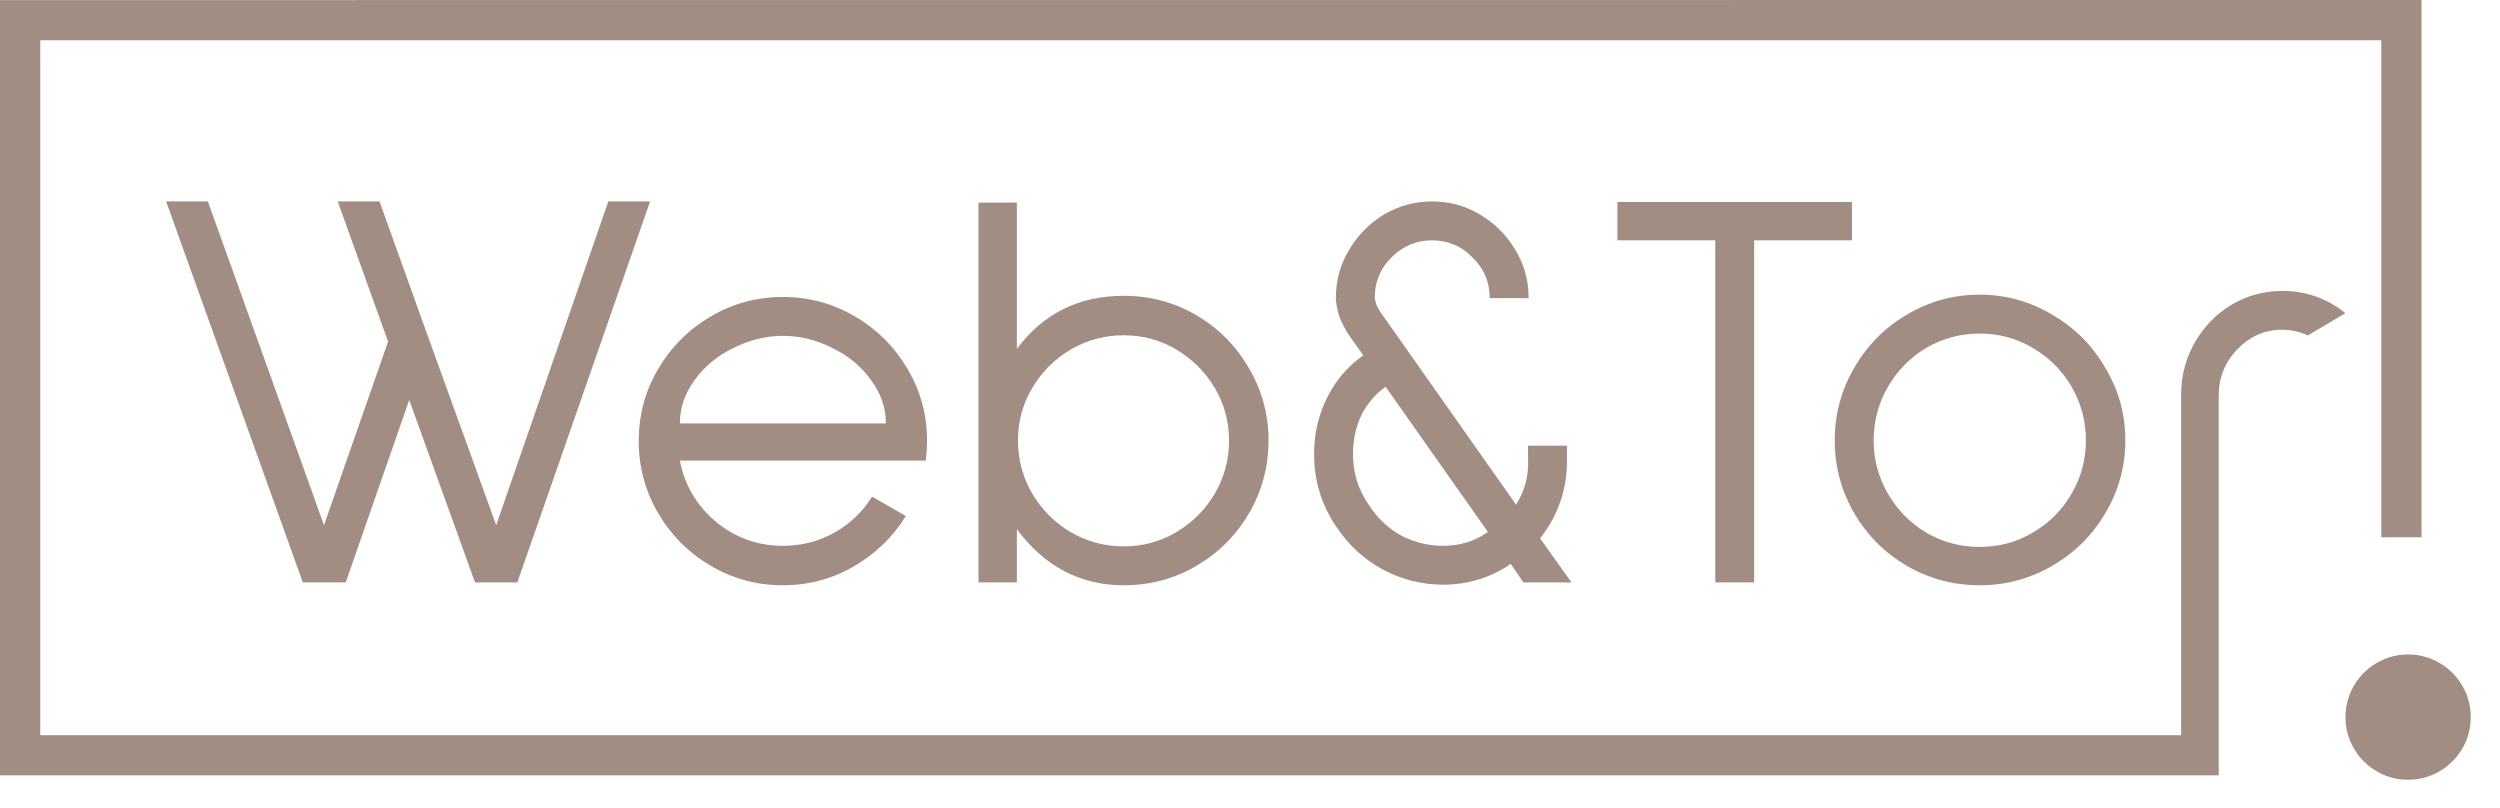 <svg width="65" height="21" viewBox="0 0 65 21" fill="none" xmlns="http://www.w3.org/2000/svg">
<path d="M8.424 13.655L10.09 8.881L8.781 5.237H9.867L11.175 8.881L12.901 13.655L15.816 5.237H16.902L13.451 15.143H12.35L10.64 10.398L8.989 15.143H7.874L4.319 5.237H5.405L8.424 13.655ZM17.677 11.975C17.797 12.609 18.109 13.14 18.614 13.566C19.12 13.982 19.7 14.191 20.355 14.191C20.84 14.191 21.287 14.077 21.693 13.849C22.1 13.621 22.427 13.308 22.675 12.912L23.552 13.417C23.215 13.963 22.764 14.399 22.199 14.726C21.634 15.053 21.019 15.217 20.355 15.217C19.68 15.217 19.056 15.048 18.481 14.711C17.906 14.374 17.45 13.918 17.112 13.343C16.775 12.768 16.607 12.143 16.607 11.469C16.607 10.785 16.775 10.16 17.112 9.595C17.45 9.02 17.906 8.564 18.481 8.227C19.056 7.89 19.68 7.721 20.355 7.721C21.029 7.721 21.654 7.89 22.229 8.227C22.804 8.564 23.26 9.02 23.597 9.595C23.934 10.16 24.103 10.785 24.103 11.469C24.103 11.588 24.093 11.757 24.073 11.975H17.677ZM20.355 8.732C19.918 8.732 19.492 8.836 19.076 9.045C18.659 9.243 18.322 9.521 18.064 9.878C17.806 10.225 17.677 10.601 17.677 11.008H23.032C23.032 10.601 22.903 10.225 22.645 9.878C22.387 9.521 22.05 9.243 21.634 9.045C21.227 8.836 20.801 8.732 20.355 8.732ZM26.438 5.267V9.074C27.122 8.152 28.049 7.691 29.219 7.691C29.903 7.691 30.532 7.86 31.108 8.197C31.683 8.534 32.139 8.995 32.476 9.58C32.813 10.155 32.982 10.78 32.982 11.454C32.982 12.128 32.813 12.758 32.476 13.343C32.139 13.918 31.683 14.374 31.108 14.711C30.532 15.048 29.903 15.217 29.219 15.217C28.088 15.217 27.161 14.731 26.438 13.759V15.143H25.441V5.267H26.438ZM26.467 11.454C26.467 11.95 26.591 12.411 26.839 12.837C27.087 13.254 27.419 13.586 27.835 13.834C28.262 14.082 28.723 14.206 29.219 14.206C29.715 14.206 30.171 14.082 30.587 13.834C31.003 13.586 31.336 13.254 31.584 12.837C31.831 12.411 31.955 11.95 31.955 11.454C31.955 10.958 31.831 10.502 31.584 10.086C31.336 9.669 31.003 9.337 30.587 9.089C30.171 8.841 29.715 8.717 29.219 8.717C28.723 8.717 28.262 8.841 27.835 9.089C27.419 9.337 27.087 9.669 26.839 10.086C26.591 10.502 26.467 10.958 26.467 11.454Z" fill="#A28D82"/>
<path d="M40.859 15.143H39.61L39.283 14.667H39.268L39.238 14.681L39.209 14.711C38.693 15.039 38.133 15.202 37.528 15.202C36.983 15.202 36.462 15.073 35.966 14.815C35.471 14.548 35.064 14.176 34.747 13.7C34.36 13.135 34.167 12.505 34.167 11.811C34.167 11.623 34.181 11.434 34.211 11.246C34.281 10.839 34.419 10.463 34.628 10.116C34.836 9.768 35.109 9.476 35.446 9.238L35.148 8.822C34.98 8.584 34.866 8.37 34.806 8.182C34.757 7.994 34.732 7.85 34.732 7.751C34.732 7.295 34.846 6.878 35.074 6.501C35.302 6.115 35.604 5.807 35.981 5.579C36.368 5.351 36.784 5.237 37.23 5.237C37.687 5.237 38.103 5.351 38.48 5.579C38.867 5.807 39.174 6.115 39.402 6.501C39.63 6.878 39.744 7.295 39.744 7.751H38.733C38.733 7.334 38.584 6.982 38.286 6.695C37.999 6.397 37.647 6.249 37.23 6.249C36.824 6.249 36.472 6.397 36.175 6.695C35.887 6.982 35.743 7.329 35.743 7.736C35.743 7.766 35.758 7.83 35.788 7.929C35.828 8.018 35.892 8.123 35.981 8.242L39.417 13.12C39.645 12.763 39.749 12.371 39.729 11.945V11.588H40.74V11.915C40.75 12.292 40.696 12.659 40.577 13.016C40.458 13.373 40.279 13.7 40.041 13.997L40.859 15.143ZM38.688 13.834L36.026 10.056C35.748 10.254 35.535 10.507 35.386 10.815C35.247 11.112 35.178 11.444 35.178 11.811C35.178 12.297 35.317 12.738 35.594 13.135C35.813 13.472 36.09 13.735 36.427 13.923C36.774 14.101 37.136 14.191 37.513 14.191C37.949 14.191 38.331 14.077 38.658 13.849L38.688 13.834ZM48.151 6.249H45.608V15.143H44.597V6.249H42.053V5.252H48.151V6.249ZM51.466 15.217C50.792 15.217 50.162 15.048 49.577 14.711C49.002 14.374 48.546 13.918 48.209 13.343C47.872 12.758 47.703 12.128 47.703 11.454C47.703 10.77 47.872 10.14 48.209 9.565C48.546 8.98 49.002 8.519 49.577 8.182C50.162 7.835 50.792 7.661 51.466 7.661C52.15 7.661 52.78 7.835 53.355 8.182C53.94 8.519 54.401 8.98 54.738 9.565C55.085 10.14 55.259 10.77 55.259 11.454C55.259 12.128 55.085 12.758 54.738 13.343C54.401 13.918 53.94 14.374 53.355 14.711C52.78 15.048 52.15 15.217 51.466 15.217ZM51.466 14.22C51.972 14.22 52.433 14.097 52.849 13.849C53.276 13.601 53.613 13.264 53.861 12.837C54.109 12.411 54.233 11.95 54.233 11.454C54.233 10.948 54.109 10.482 53.861 10.056C53.613 9.63 53.276 9.293 52.849 9.045C52.433 8.797 51.972 8.673 51.466 8.673C50.971 8.673 50.509 8.797 50.083 9.045C49.667 9.293 49.334 9.63 49.087 10.056C48.839 10.482 48.715 10.948 48.715 11.454C48.715 11.95 48.839 12.411 49.087 12.837C49.334 13.264 49.667 13.601 50.083 13.849C50.509 14.097 50.971 14.22 51.466 14.22Z" fill="url(#paint0_linear_692_182)"/>
<path d="M60.003 8.721C59.783 8.622 59.562 8.573 59.341 8.573C58.891 8.573 58.502 8.741 58.176 9.077C57.85 9.413 57.687 9.813 57.687 10.278V20.159H0V0.003L62.96 0V13.969H61.913V1.047H1.047V19.115H56.709V10.278C56.709 9.744 56.843 9.26 57.111 8.825C57.389 8.38 57.749 8.049 58.19 7.831L58.219 7.817C58.574 7.649 58.948 7.564 59.341 7.564C59.955 7.564 60.502 7.757 60.981 8.143L60.003 8.721Z" fill="url(#paint1_linear_692_182)"/>
<circle cx="62.611" cy="18.645" r="1.629" fill="url(#paint2_linear_692_182)"/>
<defs>
<linearGradient id="paint0_linear_692_182" x1="18.039" y1="-2.717" x2="64.769" y2="25.564" gradientUnits="userSpaceOnUse">
<stop stop-color="#A28D82"/>
<stop offset="1" stop-color="#A28D82"/>
</linearGradient>
<linearGradient id="paint1_linear_692_182" x1="-1.862" y1="-4.771" x2="72.154" y2="40.848" gradientUnits="userSpaceOnUse">
<stop stop-color="#A28D82"/>
<stop offset="1" stop-color="#A28D82"/>
</linearGradient>
<linearGradient id="paint2_linear_692_182" x1="54.697" y1="15.037" x2="64.24" y2="21.438" gradientUnits="userSpaceOnUse">
<stop stop-color="#A28D82"/>
<stop offset="1" stop-color="#A28D82"/>
</linearGradient>
</defs>
</svg>
